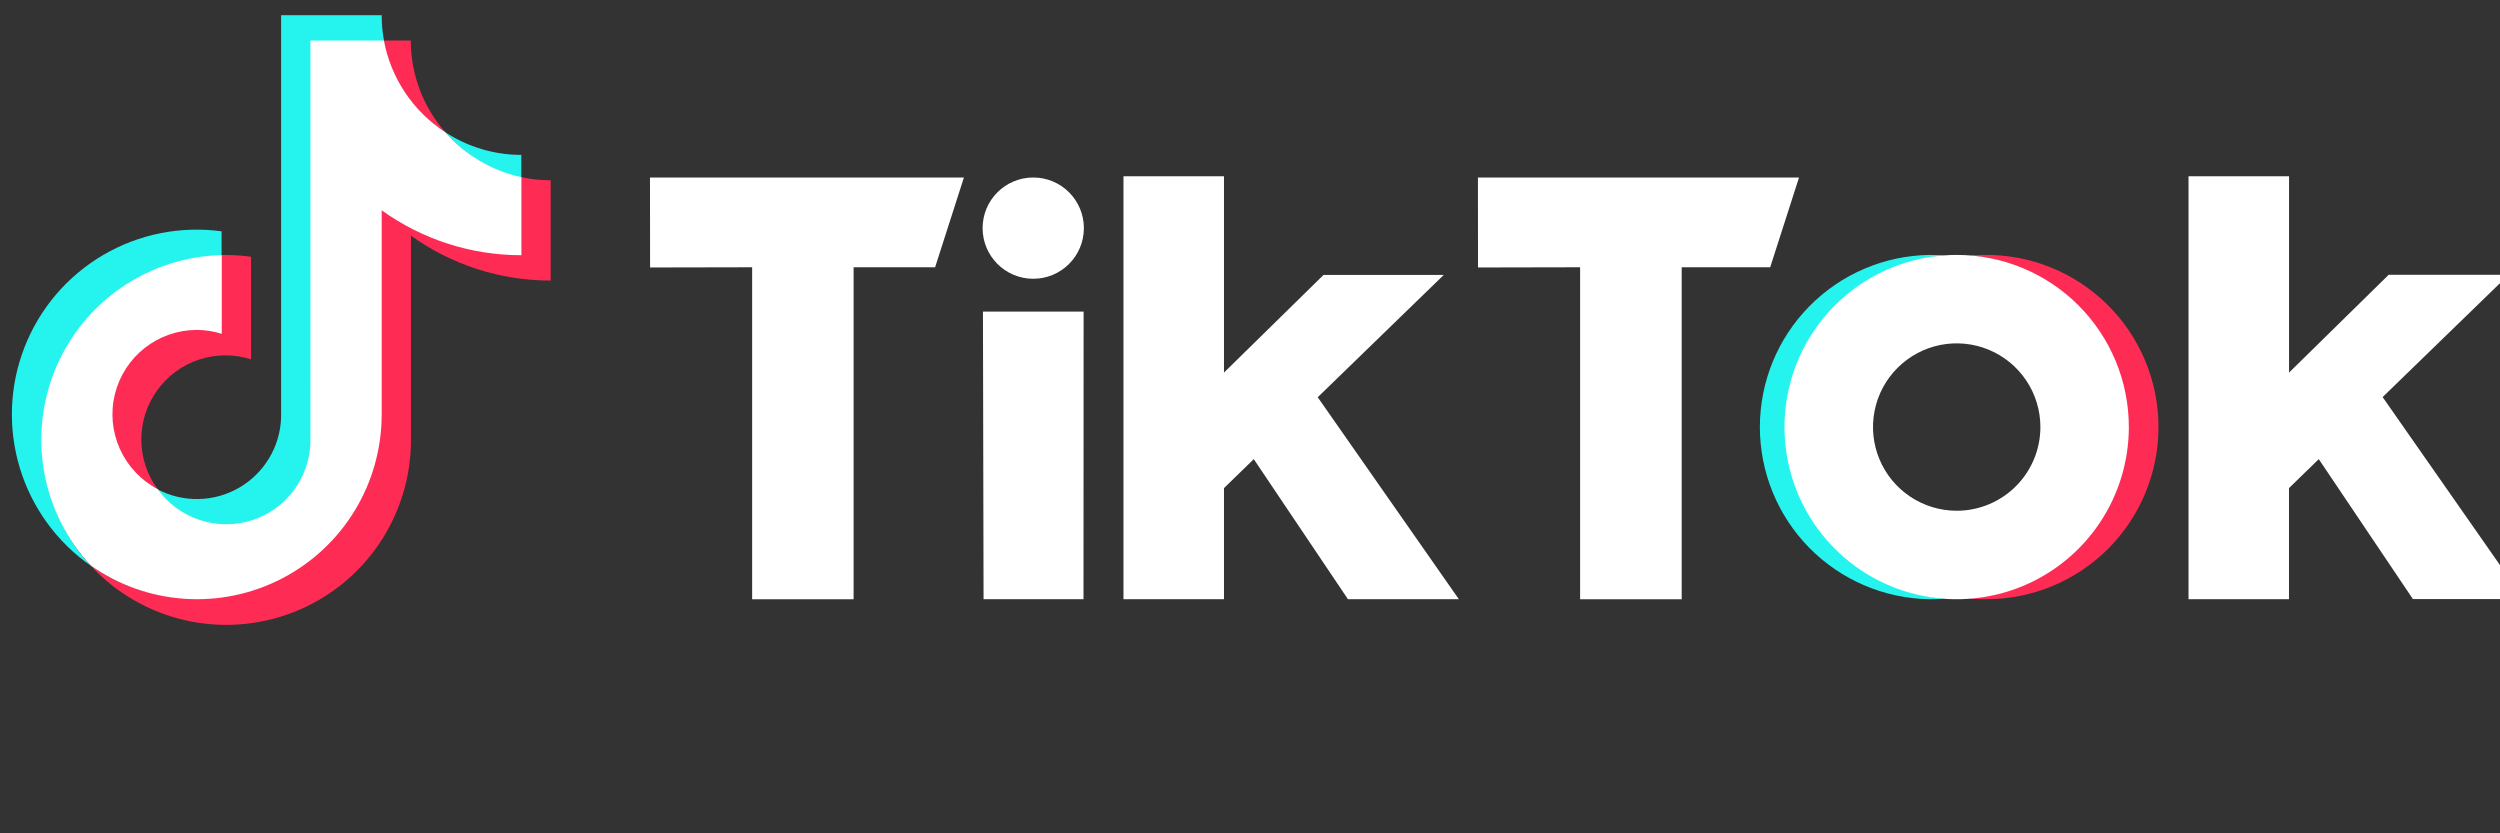 <svg width="120" height="40" viewBox="0 0 120 40" fill="none" xmlns="http://www.w3.org/2000/svg">
<rect x="0" y="0" width="120" height="40" fill="#333333" stroke="none"/>
<path d="M10.637 12.296V11.104C8.666 10.835 6.662 11.236 4.947 12.244C3.232 13.251 1.905 14.806 1.18 16.659C0.455 18.511 0.374 20.554 0.95 22.458C1.526 24.362 2.726 26.017 4.356 27.156L4.233 27.022C3.122 25.756 2.394 24.201 2.134 22.538C1.874 20.874 2.092 19.171 2.764 17.627C3.435 16.083 4.532 14.762 5.926 13.818C7.32 12.874 8.954 12.346 10.637 12.296Z" fill="#25F4EE"/>
<path d="M10.847 25.2C11.901 25.193 12.913 24.78 13.672 24.048C14.431 23.316 14.88 22.32 14.926 21.266L14.936 1.982H18.437L18.429 1.939C18.356 1.54 18.32 1.136 18.32 0.73H13.493V20.051C13.469 20.736 13.272 21.403 12.919 21.991C12.567 22.578 12.071 23.067 11.478 23.41C10.885 23.754 10.215 23.941 9.53 23.954C8.845 23.968 8.168 23.807 7.562 23.487C7.935 24.012 8.427 24.44 8.998 24.738C9.569 25.036 10.203 25.195 10.847 25.2Z" fill="#25F4EE"/>
<path d="M25.023 8.586V7.435C23.723 7.435 22.452 7.055 21.366 6.341C22.307 7.419 23.578 8.265 25.023 8.586Z" fill="#25F4EE"/>
<path d="M21.368 6.341C20.303 5.123 19.717 3.561 19.718 1.944H18.394C18.567 2.839 18.92 3.691 19.431 4.446C19.943 5.202 20.601 5.847 21.368 6.341Z" fill="#FE2C55"/>
<path d="M9.44 15.8C8.526 15.794 7.637 16.097 6.916 16.659C6.196 17.221 5.685 18.009 5.468 18.897C5.251 19.784 5.339 20.719 5.719 21.55C6.099 22.382 6.748 23.061 7.561 23.477C7.058 22.789 6.786 21.96 6.783 21.108C6.78 20.256 7.047 19.425 7.545 18.734C8.043 18.043 8.747 17.526 9.556 17.26C10.365 16.993 11.238 16.988 12.05 17.248V12.326C11.654 12.27 11.254 12.242 10.854 12.239C10.783 12.239 10.714 12.239 10.644 12.239H10.612V15.957C10.232 15.843 9.837 15.79 9.44 15.8Z" fill="#FE2C55"/>
<path d="M25.023 8.504H24.997L24.986 12.215C22.58 12.213 20.237 11.453 18.288 10.043V19.896C18.28 21.512 17.831 23.095 16.99 24.475C16.149 25.854 14.947 26.979 13.515 27.726C12.082 28.473 10.473 28.816 8.86 28.716C7.247 28.617 5.692 28.079 4.362 27.161C5.574 28.467 7.153 29.377 8.891 29.773C10.629 30.169 12.445 30.031 14.104 29.379C15.763 28.727 17.186 27.59 18.189 26.116C19.192 24.643 19.728 22.901 19.726 21.119V11.311C21.68 12.715 24.027 13.47 26.433 13.467V8.653C25.959 8.653 25.486 8.603 25.023 8.504Z" fill="#FE2C55"/>
<path d="M18.321 19.89V10.094C20.275 11.499 22.622 12.253 25.028 12.25V8.504C23.606 8.198 22.322 7.439 21.368 6.341C20.606 5.845 19.951 5.2 19.446 4.444C18.94 3.688 18.593 2.837 18.427 1.944H14.9V21.264C14.87 22.108 14.576 22.921 14.061 23.589C13.546 24.258 12.835 24.748 12.027 24.992C11.218 25.236 10.354 25.221 9.555 24.949C8.756 24.678 8.062 24.163 7.57 23.477C6.767 23.056 6.129 22.379 5.756 21.553C5.383 20.727 5.298 19.8 5.515 18.92C5.731 18.04 6.236 17.258 6.95 16.699C7.663 16.14 8.543 15.836 9.449 15.836C9.855 15.837 10.258 15.901 10.645 16.024V12.245C8.936 12.284 7.274 12.817 5.861 13.779C4.447 14.741 3.342 16.091 2.678 17.666C2.014 19.242 1.82 20.976 2.119 22.659C2.418 24.343 3.198 25.904 4.364 27.154C5.693 28.086 7.252 28.636 8.871 28.743C10.491 28.85 12.109 28.51 13.548 27.761C14.988 27.012 16.195 25.881 17.036 24.494C17.878 23.106 18.322 21.514 18.321 19.89Z" fill="white"/>
<path d="M31.199 8.52H46.268L44.885 12.829H40.973V28.764H36.103V12.829L31.204 12.839L31.199 8.52Z" fill="white"/>
<path d="M70.941 8.52H86.353L84.969 12.829H80.721V28.764H75.845V12.829L70.944 12.839L70.941 8.52Z" fill="white"/>
<path d="M47.182 14.958H52.013L52.008 28.762H47.211L47.182 14.958Z" fill="white"/>
<path d="M53.927 8.462H58.751V17.884L63.528 13.198H69.299L63.251 19.067L70.025 28.762H64.701L60.181 22.039L58.751 23.429V28.762H53.927V8.462Z" fill="white"/>
<path d="M105.049 8.462H109.874V17.884L114.655 13.191H120.413L114.366 19.06L121.139 28.756H115.82L111.301 22.039L109.871 23.429V28.762H105.049V8.462Z" fill="white"/>
<path d="M49.596 13.381C50.938 13.381 52.026 12.293 52.026 10.95C52.026 9.608 50.938 8.52 49.596 8.52C48.253 8.52 47.165 9.608 47.165 10.95C47.165 12.293 48.253 13.381 49.596 13.381Z" fill="white"/>
<path d="M85.735 20.498C85.735 18.42 86.519 16.418 87.93 14.892C89.341 13.365 91.275 12.427 93.347 12.263C93.132 12.247 92.84 12.236 92.622 12.236C90.451 12.266 88.378 13.15 86.853 14.697C85.328 16.243 84.474 18.328 84.474 20.499C84.474 22.671 85.328 24.756 86.853 26.302C88.378 27.848 90.451 28.732 92.622 28.762C92.84 28.762 93.132 28.751 93.347 28.734C91.275 28.57 89.341 27.632 87.93 26.105C86.519 24.579 85.735 22.577 85.735 20.498Z" fill="#25F4EE"/>
<path d="M95.228 12.236C95.009 12.236 94.715 12.247 94.499 12.263C96.571 12.427 98.505 13.366 99.915 14.892C101.326 16.418 102.109 18.42 102.109 20.498C102.109 22.577 101.326 24.579 99.915 26.105C98.505 27.631 96.571 28.57 94.499 28.734C94.715 28.751 95.009 28.762 95.228 28.762C96.323 28.778 97.41 28.575 98.426 28.167C99.442 27.758 100.366 27.152 101.146 26.384C101.926 25.615 102.545 24.698 102.967 23.688C103.39 22.678 103.607 21.594 103.607 20.499C103.607 19.404 103.39 18.32 102.967 17.31C102.545 16.3 101.926 15.384 101.146 14.615C100.366 13.846 99.442 13.24 98.426 12.832C97.41 12.423 96.323 12.221 95.228 12.236Z" fill="#FE2C55"/>
<path d="M93.922 12.236C92.287 12.236 90.689 12.72 89.33 13.628C87.971 14.536 86.911 15.827 86.285 17.337C85.66 18.847 85.496 20.509 85.815 22.112C86.133 23.715 86.921 25.188 88.076 26.344C89.232 27.499 90.705 28.287 92.308 28.605C93.911 28.924 95.573 28.76 97.083 28.135C98.593 27.509 99.884 26.45 100.792 25.09C101.7 23.731 102.184 22.133 102.184 20.498C102.184 18.307 101.314 16.206 99.764 14.656C98.215 13.107 96.113 12.236 93.922 12.236ZM93.922 24.516C93.127 24.516 92.35 24.28 91.69 23.839C91.029 23.397 90.514 22.77 90.21 22.036C89.906 21.302 89.826 20.494 89.981 19.715C90.136 18.935 90.519 18.22 91.081 17.658C91.643 17.096 92.359 16.713 93.138 16.558C93.917 16.403 94.725 16.483 95.459 16.787C96.193 17.091 96.82 17.606 97.262 18.267C97.704 18.927 97.939 19.704 97.939 20.498C97.939 21.564 97.516 22.586 96.762 23.339C96.009 24.093 94.987 24.516 93.922 24.516Z" fill="white"/>
</svg>
